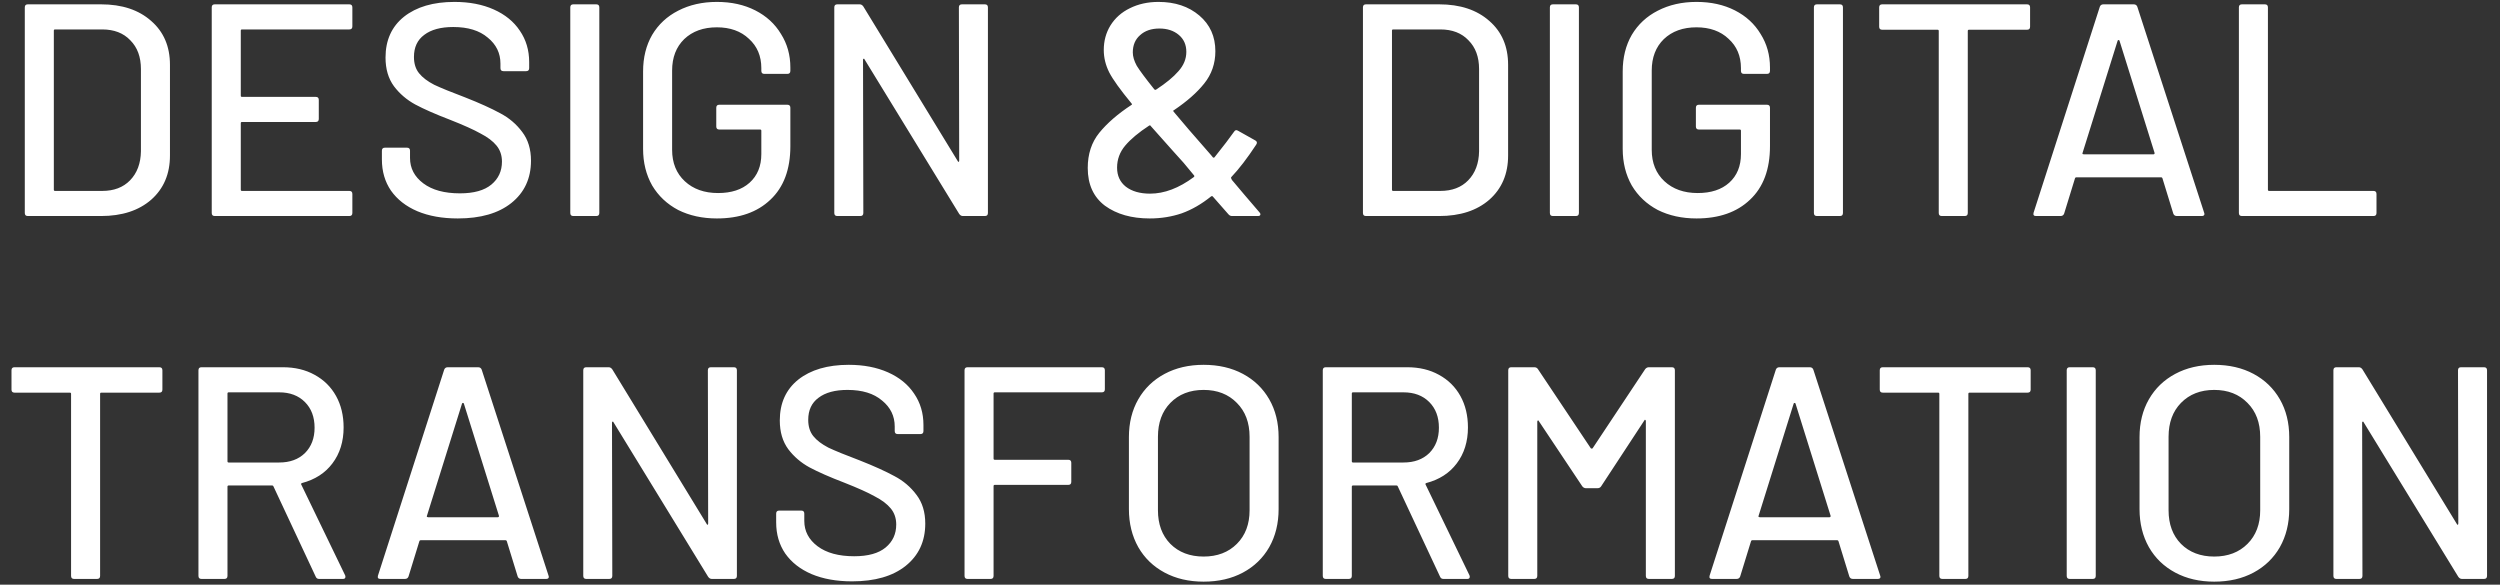 <svg width="124" height="29" viewBox="0 0 124 29" fill="none" xmlns="http://www.w3.org/2000/svg">
<rect x="0" y="0" width="124" height="29" fill="#333333" stroke="none"/>
<path d="M1.38 10.715C1.28 10.715 1.23 10.665 1.23 10.565V0.365C1.23 0.265 1.28 0.215 1.38 0.215H5.01C6.05 0.215 6.88 0.49 7.5 1.04C8.12 1.58 8.43 2.305 8.43 3.215V7.715C8.43 8.625 8.12 9.355 7.5 9.905C6.88 10.445 6.05 10.715 5.01 10.715H1.38ZM2.67 9.41C2.67 9.45 2.69 9.47 2.73 9.47H5.07C5.65 9.47 6.11 9.295 6.45 8.945C6.8 8.585 6.98 8.105 6.99 7.505V3.425C6.99 2.825 6.815 2.35 6.465 2C6.125 1.64 5.66 1.46 5.07 1.46H2.73C2.69 1.46 2.67 1.48 2.67 1.52V9.41ZM17.477 1.31C17.477 1.41 17.427 1.46 17.328 1.46H12.002C11.963 1.46 11.943 1.48 11.943 1.52V4.745C11.943 4.785 11.963 4.805 12.002 4.805H15.662C15.762 4.805 15.812 4.855 15.812 4.955V5.9C15.812 6 15.762 6.05 15.662 6.05H12.002C11.963 6.05 11.943 6.07 11.943 6.11V9.41C11.943 9.45 11.963 9.47 12.002 9.47H17.328C17.427 9.47 17.477 9.52 17.477 9.62V10.565C17.477 10.665 17.427 10.715 17.328 10.715H10.652C10.553 10.715 10.502 10.665 10.502 10.565V0.365C10.502 0.265 10.553 0.215 10.652 0.215H17.328C17.427 0.215 17.477 0.265 17.477 0.365V1.31ZM22.707 10.835C21.937 10.835 21.267 10.715 20.697 10.475C20.137 10.235 19.702 9.895 19.392 9.455C19.092 9.015 18.942 8.5 18.942 7.91V7.475C18.942 7.375 18.992 7.325 19.092 7.325H20.187C20.287 7.325 20.337 7.375 20.337 7.475V7.835C20.337 8.345 20.557 8.765 20.997 9.095C21.437 9.425 22.042 9.59 22.812 9.59C23.502 9.59 24.022 9.445 24.372 9.155C24.722 8.865 24.897 8.485 24.897 8.015C24.897 7.705 24.807 7.44 24.627 7.22C24.447 7 24.182 6.8 23.832 6.62C23.492 6.43 22.992 6.205 22.332 5.945C21.602 5.665 21.022 5.41 20.592 5.18C20.172 4.95 19.822 4.65 19.542 4.28C19.262 3.9 19.122 3.425 19.122 2.855C19.122 1.995 19.427 1.32 20.037 0.83C20.657 0.34 21.492 0.095 22.542 0.095C23.282 0.095 23.932 0.22 24.492 0.47C25.052 0.72 25.482 1.07 25.782 1.52C26.092 1.97 26.247 2.49 26.247 3.08V3.38C26.247 3.48 26.197 3.53 26.097 3.53H24.972C24.872 3.53 24.822 3.48 24.822 3.38V3.155C24.822 2.635 24.612 2.205 24.192 1.865C23.782 1.515 23.212 1.34 22.482 1.34C21.862 1.34 21.382 1.47 21.042 1.73C20.702 1.98 20.532 2.345 20.532 2.825C20.532 3.155 20.617 3.425 20.787 3.635C20.957 3.845 21.207 4.035 21.537 4.205C21.877 4.365 22.392 4.575 23.082 4.835C23.792 5.115 24.367 5.375 24.807 5.615C25.247 5.845 25.612 6.155 25.902 6.545C26.192 6.925 26.337 7.4 26.337 7.97C26.337 8.85 26.012 9.55 25.362 10.07C24.722 10.58 23.837 10.835 22.707 10.835ZM28.436 10.715C28.336 10.715 28.286 10.665 28.286 10.565V0.365C28.286 0.265 28.336 0.215 28.436 0.215H29.576C29.676 0.215 29.726 0.265 29.726 0.365V10.565C29.726 10.665 29.676 10.715 29.576 10.715H28.436ZM35.557 10.835C34.837 10.835 34.197 10.695 33.637 10.415C33.087 10.125 32.657 9.72 32.347 9.2C32.047 8.67 31.897 8.065 31.897 7.385V3.545C31.897 2.855 32.047 2.25 32.347 1.73C32.657 1.21 33.087 0.81 33.637 0.53C34.197 0.24 34.837 0.095 35.557 0.095C36.277 0.095 36.912 0.235 37.462 0.515C38.012 0.795 38.437 1.185 38.737 1.685C39.047 2.175 39.202 2.73 39.202 3.35V3.515C39.202 3.615 39.152 3.665 39.052 3.665H37.912C37.812 3.665 37.762 3.615 37.762 3.515V3.38C37.762 2.78 37.557 2.295 37.147 1.925C36.747 1.545 36.217 1.355 35.557 1.355C34.887 1.355 34.347 1.55 33.937 1.94C33.537 2.33 33.337 2.85 33.337 3.5V7.43C33.337 8.08 33.547 8.6 33.967 8.99C34.387 9.38 34.937 9.575 35.617 9.575C36.277 9.575 36.797 9.405 37.177 9.065C37.567 8.715 37.762 8.24 37.762 7.64V6.485C37.762 6.445 37.742 6.425 37.702 6.425H35.677C35.577 6.425 35.527 6.375 35.527 6.275V5.345C35.527 5.245 35.577 5.195 35.677 5.195H39.052C39.152 5.195 39.202 5.245 39.202 5.345V7.25C39.202 8.4 38.872 9.285 38.212 9.905C37.562 10.525 36.677 10.835 35.557 10.835ZM47.561 0.365C47.561 0.265 47.611 0.215 47.711 0.215H48.851C48.951 0.215 49.001 0.265 49.001 0.365V10.565C49.001 10.665 48.951 10.715 48.851 10.715H47.756C47.686 10.715 47.626 10.68 47.576 10.61L42.881 2.945C42.871 2.915 42.856 2.905 42.836 2.915C42.816 2.915 42.806 2.93 42.806 2.96L42.821 10.565C42.821 10.665 42.771 10.715 42.671 10.715H41.531C41.431 10.715 41.381 10.665 41.381 10.565V0.365C41.381 0.265 41.431 0.215 41.531 0.215H42.641C42.711 0.215 42.771 0.25 42.821 0.32L47.501 7.985C47.511 8.015 47.526 8.03 47.546 8.03C47.566 8.02 47.576 8 47.576 7.97L47.561 0.365ZM62.472 10.535C62.502 10.565 62.517 10.595 62.517 10.625C62.517 10.685 62.477 10.715 62.397 10.715H61.107C61.037 10.715 60.977 10.685 60.927 10.625L60.162 9.755C60.142 9.725 60.112 9.72 60.072 9.74C59.602 10.12 59.117 10.4 58.617 10.58C58.117 10.75 57.587 10.835 57.027 10.835C56.127 10.835 55.387 10.625 54.807 10.205C54.237 9.775 53.952 9.15 53.952 8.33C53.952 7.64 54.142 7.06 54.522 6.59C54.912 6.11 55.442 5.65 56.112 5.21C56.152 5.19 56.157 5.165 56.127 5.135C55.567 4.455 55.197 3.94 55.017 3.59C54.837 3.23 54.747 2.86 54.747 2.48C54.747 2.03 54.857 1.625 55.077 1.265C55.307 0.895 55.627 0.61 56.037 0.41C56.457 0.2 56.932 0.095 57.462 0.095C58.282 0.095 58.957 0.32 59.487 0.77C60.017 1.22 60.282 1.81 60.282 2.54C60.282 3.15 60.097 3.685 59.727 4.145C59.367 4.595 58.867 5.035 58.227 5.465C58.187 5.475 58.182 5.5 58.212 5.54C58.592 6 59.217 6.725 60.087 7.715L60.147 7.79C60.157 7.81 60.172 7.82 60.192 7.82C60.212 7.82 60.227 7.815 60.237 7.805C60.677 7.255 61.002 6.83 61.212 6.53C61.262 6.45 61.327 6.435 61.407 6.485L62.262 6.965C62.352 7.015 62.367 7.085 62.307 7.175C61.867 7.845 61.452 8.385 61.062 8.795V8.825C61.062 8.845 61.077 8.88 61.107 8.93C61.457 9.35 61.912 9.885 62.472 10.535ZM57.507 1.415C57.107 1.415 56.787 1.525 56.547 1.745C56.307 1.955 56.187 2.24 56.187 2.6C56.187 2.8 56.252 3.02 56.382 3.26C56.522 3.49 56.812 3.88 57.252 4.43C57.282 4.46 57.312 4.465 57.342 4.445C57.832 4.125 58.202 3.82 58.452 3.53C58.712 3.24 58.842 2.92 58.842 2.57C58.842 2.22 58.717 1.94 58.467 1.73C58.217 1.52 57.897 1.415 57.507 1.415ZM57.042 9.605C57.752 9.605 58.477 9.33 59.217 8.78C59.247 8.75 59.247 8.72 59.217 8.69L58.707 8.075C58.407 7.735 58.227 7.535 58.167 7.475L57.072 6.245C57.062 6.215 57.037 6.21 56.997 6.23C56.477 6.57 56.082 6.9 55.812 7.22C55.542 7.54 55.407 7.905 55.407 8.315C55.407 8.715 55.552 9.03 55.842 9.26C56.142 9.49 56.542 9.605 57.042 9.605ZM67.752 10.715C67.652 10.715 67.602 10.665 67.602 10.565V0.365C67.602 0.265 67.652 0.215 67.752 0.215H71.382C72.422 0.215 73.252 0.49 73.872 1.04C74.492 1.58 74.802 2.305 74.802 3.215V7.715C74.802 8.625 74.492 9.355 73.872 9.905C73.252 10.445 72.422 10.715 71.382 10.715H67.752ZM69.042 9.41C69.042 9.45 69.062 9.47 69.102 9.47H71.442C72.022 9.47 72.482 9.295 72.822 8.945C73.172 8.585 73.352 8.105 73.362 7.505V3.425C73.362 2.825 73.187 2.35 72.837 2C72.497 1.64 72.032 1.46 71.442 1.46H69.102C69.062 1.46 69.042 1.48 69.042 1.52V9.41ZM77.025 10.715C76.924 10.715 76.874 10.665 76.874 10.565V0.365C76.874 0.265 76.924 0.215 77.025 0.215H78.165C78.264 0.215 78.314 0.265 78.314 0.365V10.565C78.314 10.665 78.264 10.715 78.165 10.715H77.025ZM84.146 10.835C83.426 10.835 82.786 10.695 82.226 10.415C81.676 10.125 81.246 9.72 80.936 9.2C80.636 8.67 80.486 8.065 80.486 7.385V3.545C80.486 2.855 80.636 2.25 80.936 1.73C81.246 1.21 81.676 0.81 82.226 0.53C82.786 0.24 83.426 0.095 84.146 0.095C84.866 0.095 85.501 0.235 86.051 0.515C86.601 0.795 87.026 1.185 87.326 1.685C87.636 2.175 87.791 2.73 87.791 3.35V3.515C87.791 3.615 87.741 3.665 87.641 3.665H86.501C86.401 3.665 86.351 3.615 86.351 3.515V3.38C86.351 2.78 86.146 2.295 85.736 1.925C85.336 1.545 84.806 1.355 84.146 1.355C83.476 1.355 82.936 1.55 82.526 1.94C82.126 2.33 81.926 2.85 81.926 3.5V7.43C81.926 8.08 82.136 8.6 82.556 8.99C82.976 9.38 83.526 9.575 84.206 9.575C84.866 9.575 85.386 9.405 85.766 9.065C86.156 8.715 86.351 8.24 86.351 7.64V6.485C86.351 6.445 86.331 6.425 86.291 6.425H84.266C84.166 6.425 84.116 6.375 84.116 6.275V5.345C84.116 5.245 84.166 5.195 84.266 5.195H87.641C87.741 5.195 87.791 5.245 87.791 5.345V7.25C87.791 8.4 87.461 9.285 86.801 9.905C86.151 10.525 85.266 10.835 84.146 10.835ZM90.12 10.715C90.02 10.715 89.97 10.665 89.97 10.565V0.365C89.97 0.265 90.02 0.215 90.12 0.215H91.26C91.36 0.215 91.41 0.265 91.41 0.365V10.565C91.41 10.665 91.36 10.715 91.26 10.715H90.12ZM100.542 0.215C100.642 0.215 100.692 0.265 100.692 0.365V1.325C100.692 1.425 100.642 1.475 100.542 1.475H97.662C97.622 1.475 97.602 1.495 97.602 1.535V10.565C97.602 10.665 97.552 10.715 97.452 10.715H96.312C96.212 10.715 96.162 10.665 96.162 10.565V1.535C96.162 1.495 96.142 1.475 96.102 1.475H93.357C93.257 1.475 93.207 1.425 93.207 1.325V0.365C93.207 0.265 93.257 0.215 93.357 0.215H100.542ZM107.976 10.715C107.886 10.715 107.826 10.675 107.796 10.595L107.256 8.84C107.246 8.81 107.226 8.795 107.196 8.795H102.981C102.951 8.795 102.931 8.81 102.921 8.84L102.381 10.595C102.351 10.675 102.291 10.715 102.201 10.715H100.986C100.876 10.715 100.836 10.66 100.866 10.55L104.151 0.335C104.181 0.255 104.241 0.215 104.331 0.215H105.831C105.921 0.215 105.981 0.255 106.011 0.335L109.326 10.55L109.341 10.61C109.341 10.68 109.296 10.715 109.206 10.715H107.976ZM103.296 7.58C103.286 7.6 103.286 7.62 103.296 7.64C103.316 7.65 103.336 7.655 103.356 7.655H106.806C106.826 7.655 106.841 7.65 106.851 7.64C106.871 7.62 106.876 7.6 106.866 7.58L105.126 2.015C105.116 1.995 105.101 1.985 105.081 1.985C105.061 1.985 105.046 1.995 105.036 2.015L103.296 7.58ZM111.199 10.715C111.099 10.715 111.049 10.665 111.049 10.565V0.365C111.049 0.265 111.099 0.215 111.199 0.215H112.339C112.439 0.215 112.489 0.265 112.489 0.365V9.41C112.489 9.45 112.509 9.47 112.549 9.47H117.724C117.824 9.47 117.874 9.52 117.874 9.62V10.565C117.874 10.665 117.824 10.715 117.724 10.715H111.199ZM7.905 18.215C8.005 18.215 8.055 18.265 8.055 18.365V19.325C8.055 19.425 8.005 19.475 7.905 19.475H5.025C4.985 19.475 4.965 19.495 4.965 19.535V28.565C4.965 28.665 4.915 28.715 4.815 28.715H3.675C3.575 28.715 3.525 28.665 3.525 28.565V19.535C3.525 19.495 3.505 19.475 3.465 19.475H0.72C0.62 19.475 0.57 19.425 0.57 19.325V18.365C0.57 18.265 0.62 18.215 0.72 18.215H7.905ZM15.828 28.715C15.748 28.715 15.693 28.68 15.663 28.61L13.563 24.125C13.553 24.095 13.533 24.08 13.503 24.08H11.343C11.303 24.08 11.283 24.1 11.283 24.14V28.565C11.283 28.665 11.233 28.715 11.133 28.715H9.993C9.893 28.715 9.843 28.665 9.843 28.565V18.365C9.843 18.265 9.893 18.215 9.993 18.215H14.028C14.628 18.215 15.153 18.34 15.603 18.59C16.063 18.84 16.418 19.19 16.668 19.64C16.918 20.09 17.043 20.61 17.043 21.2C17.043 21.9 16.858 22.495 16.488 22.985C16.128 23.465 15.623 23.79 14.973 23.96C14.933 23.98 14.923 24.005 14.943 24.035L17.118 28.535C17.128 28.555 17.133 28.58 17.133 28.61C17.133 28.68 17.093 28.715 17.013 28.715H15.828ZM11.343 19.46C11.303 19.46 11.283 19.48 11.283 19.52V22.88C11.283 22.92 11.303 22.94 11.343 22.94H13.848C14.378 22.94 14.803 22.785 15.123 22.475C15.443 22.155 15.603 21.735 15.603 21.215C15.603 20.685 15.443 20.26 15.123 19.94C14.803 19.62 14.378 19.46 13.848 19.46H11.343ZM25.857 28.715C25.767 28.715 25.707 28.675 25.677 28.595L25.137 26.84C25.127 26.81 25.107 26.795 25.077 26.795H20.862C20.832 26.795 20.812 26.81 20.802 26.84L20.262 28.595C20.232 28.675 20.172 28.715 20.082 28.715H18.867C18.757 28.715 18.717 28.66 18.747 28.55L22.032 18.335C22.062 18.255 22.122 18.215 22.212 18.215H23.712C23.802 18.215 23.862 18.255 23.892 18.335L27.207 28.55L27.222 28.61C27.222 28.68 27.177 28.715 27.087 28.715H25.857ZM21.177 25.58C21.167 25.6 21.167 25.62 21.177 25.64C21.197 25.65 21.217 25.655 21.237 25.655H24.687C24.707 25.655 24.722 25.65 24.732 25.64C24.752 25.62 24.757 25.6 24.747 25.58L23.007 20.015C22.997 19.995 22.982 19.985 22.962 19.985C22.942 19.985 22.927 19.995 22.917 20.015L21.177 25.58ZM35.11 18.365C35.11 18.265 35.16 18.215 35.26 18.215H36.4C36.5 18.215 36.55 18.265 36.55 18.365V28.565C36.55 28.665 36.5 28.715 36.4 28.715H35.305C35.235 28.715 35.175 28.68 35.125 28.61L30.43 20.945C30.42 20.915 30.405 20.905 30.385 20.915C30.365 20.915 30.355 20.93 30.355 20.96L30.37 28.565C30.37 28.665 30.32 28.715 30.22 28.715H29.08C28.98 28.715 28.93 28.665 28.93 28.565V18.365C28.93 18.265 28.98 18.215 29.08 18.215H30.19C30.26 18.215 30.32 18.25 30.37 18.32L35.05 25.985C35.06 26.015 35.075 26.03 35.095 26.03C35.115 26.02 35.125 26 35.125 25.97L35.11 18.365ZM42.263 28.835C41.493 28.835 40.823 28.715 40.253 28.475C39.693 28.235 39.258 27.895 38.948 27.455C38.648 27.015 38.498 26.5 38.498 25.91V25.475C38.498 25.375 38.548 25.325 38.648 25.325H39.743C39.843 25.325 39.893 25.375 39.893 25.475V25.835C39.893 26.345 40.113 26.765 40.553 27.095C40.993 27.425 41.598 27.59 42.368 27.59C43.058 27.59 43.578 27.445 43.928 27.155C44.278 26.865 44.453 26.485 44.453 26.015C44.453 25.705 44.363 25.44 44.183 25.22C44.003 25 43.738 24.8 43.388 24.62C43.048 24.43 42.548 24.205 41.888 23.945C41.158 23.665 40.578 23.41 40.148 23.18C39.728 22.95 39.378 22.65 39.098 22.28C38.818 21.9 38.678 21.425 38.678 20.855C38.678 19.995 38.983 19.32 39.593 18.83C40.213 18.34 41.048 18.095 42.098 18.095C42.838 18.095 43.488 18.22 44.048 18.47C44.608 18.72 45.038 19.07 45.338 19.52C45.648 19.97 45.803 20.49 45.803 21.08V21.38C45.803 21.48 45.753 21.53 45.653 21.53H44.528C44.428 21.53 44.378 21.48 44.378 21.38V21.155C44.378 20.635 44.168 20.205 43.748 19.865C43.338 19.515 42.768 19.34 42.038 19.34C41.418 19.34 40.938 19.47 40.598 19.73C40.258 19.98 40.088 20.345 40.088 20.825C40.088 21.155 40.173 21.425 40.343 21.635C40.513 21.845 40.763 22.035 41.093 22.205C41.433 22.365 41.948 22.575 42.638 22.835C43.348 23.115 43.923 23.375 44.363 23.615C44.803 23.845 45.168 24.155 45.458 24.545C45.748 24.925 45.893 25.4 45.893 25.97C45.893 26.85 45.568 27.55 44.918 28.07C44.278 28.58 43.393 28.835 42.263 28.835ZM54.801 19.31C54.801 19.41 54.751 19.46 54.651 19.46H49.341C49.301 19.46 49.281 19.48 49.281 19.52V22.745C49.281 22.785 49.301 22.805 49.341 22.805H52.986C53.086 22.805 53.136 22.855 53.136 22.955V23.9C53.136 24 53.086 24.05 52.986 24.05H49.341C49.301 24.05 49.281 24.07 49.281 24.11V28.565C49.281 28.665 49.231 28.715 49.131 28.715H47.991C47.891 28.715 47.841 28.665 47.841 28.565V18.365C47.841 18.265 47.891 18.215 47.991 18.215H54.651C54.751 18.215 54.801 18.265 54.801 18.365V19.31ZM59.699 28.85C58.969 28.85 58.324 28.7 57.764 28.4C57.204 28.1 56.769 27.68 56.459 27.14C56.149 26.59 55.994 25.96 55.994 25.25V21.68C55.994 20.97 56.149 20.345 56.459 19.805C56.769 19.265 57.204 18.845 57.764 18.545C58.324 18.245 58.969 18.095 59.699 18.095C60.439 18.095 61.089 18.245 61.649 18.545C62.209 18.845 62.644 19.265 62.954 19.805C63.264 20.345 63.419 20.97 63.419 21.68V25.25C63.419 25.96 63.264 26.59 62.954 27.14C62.644 27.68 62.209 28.1 61.649 28.4C61.089 28.7 60.439 28.85 59.699 28.85ZM59.699 27.605C60.379 27.605 60.929 27.395 61.349 26.975C61.769 26.555 61.979 26 61.979 25.31V21.665C61.979 20.965 61.769 20.405 61.349 19.985C60.929 19.555 60.379 19.34 59.699 19.34C59.019 19.34 58.469 19.555 58.049 19.985C57.639 20.405 57.434 20.965 57.434 21.665V25.31C57.434 26 57.639 26.555 58.049 26.975C58.469 27.395 59.019 27.605 59.699 27.605ZM71.595 28.715C71.515 28.715 71.46 28.68 71.43 28.61L69.33 24.125C69.32 24.095 69.3 24.08 69.27 24.08H67.11C67.07 24.08 67.05 24.1 67.05 24.14V28.565C67.05 28.665 67 28.715 66.9 28.715H65.76C65.66 28.715 65.61 28.665 65.61 28.565V18.365C65.61 18.265 65.66 18.215 65.76 18.215H69.795C70.395 18.215 70.92 18.34 71.37 18.59C71.83 18.84 72.185 19.19 72.435 19.64C72.685 20.09 72.81 20.61 72.81 21.2C72.81 21.9 72.625 22.495 72.255 22.985C71.895 23.465 71.39 23.79 70.74 23.96C70.7 23.98 70.69 24.005 70.71 24.035L72.885 28.535C72.895 28.555 72.9 28.58 72.9 28.61C72.9 28.68 72.86 28.715 72.78 28.715H71.595ZM67.11 19.46C67.07 19.46 67.05 19.48 67.05 19.52V22.88C67.05 22.92 67.07 22.94 67.11 22.94H69.615C70.145 22.94 70.57 22.785 70.89 22.475C71.21 22.155 71.37 21.735 71.37 21.215C71.37 20.685 71.21 20.26 70.89 19.94C70.57 19.62 70.145 19.46 69.615 19.46H67.11ZM81.604 18.305C81.654 18.245 81.714 18.215 81.784 18.215H82.924C83.024 18.215 83.074 18.265 83.074 18.365V28.565C83.074 28.665 83.024 28.715 82.924 28.715H81.784C81.684 28.715 81.634 28.665 81.634 28.565V20.885C81.634 20.855 81.624 20.835 81.604 20.825C81.584 20.815 81.569 20.825 81.559 20.855L79.414 24.125C79.374 24.185 79.314 24.215 79.234 24.215H78.664C78.594 24.215 78.534 24.185 78.484 24.125L76.324 20.885C76.314 20.855 76.299 20.845 76.279 20.855C76.259 20.865 76.249 20.885 76.249 20.915V28.565C76.249 28.665 76.199 28.715 76.099 28.715H74.959C74.859 28.715 74.809 28.665 74.809 28.565V18.365C74.809 18.265 74.859 18.215 74.959 18.215H76.099C76.179 18.215 76.239 18.245 76.279 18.305L78.904 22.235C78.914 22.245 78.929 22.25 78.949 22.25C78.969 22.25 78.984 22.245 78.994 22.235L81.604 18.305ZM91.907 28.715C91.817 28.715 91.757 28.675 91.727 28.595L91.187 26.84C91.177 26.81 91.157 26.795 91.127 26.795H86.912C86.882 26.795 86.862 26.81 86.852 26.84L86.312 28.595C86.282 28.675 86.222 28.715 86.132 28.715H84.917C84.807 28.715 84.767 28.66 84.797 28.55L88.082 18.335C88.112 18.255 88.172 18.215 88.262 18.215H89.762C89.852 18.215 89.912 18.255 89.942 18.335L93.257 28.55L93.272 28.61C93.272 28.68 93.227 28.715 93.137 28.715H91.907ZM87.227 25.58C87.217 25.6 87.217 25.62 87.227 25.64C87.247 25.65 87.267 25.655 87.287 25.655H90.737C90.757 25.655 90.772 25.65 90.782 25.64C90.802 25.62 90.807 25.6 90.797 25.58L89.057 20.015C89.047 19.995 89.032 19.985 89.012 19.985C88.992 19.985 88.977 19.995 88.967 20.015L87.227 25.58ZM100.571 18.215C100.671 18.215 100.721 18.265 100.721 18.365V19.325C100.721 19.425 100.671 19.475 100.571 19.475H97.691C97.651 19.475 97.631 19.495 97.631 19.535V28.565C97.631 28.665 97.581 28.715 97.481 28.715H96.341C96.241 28.715 96.191 28.665 96.191 28.565V19.535C96.191 19.495 96.171 19.475 96.131 19.475H93.386C93.286 19.475 93.236 19.425 93.236 19.325V18.365C93.236 18.265 93.286 18.215 93.386 18.215H100.571ZM102.659 28.715C102.559 28.715 102.509 28.665 102.509 28.565V18.365C102.509 18.265 102.559 18.215 102.659 18.215H103.799C103.899 18.215 103.949 18.265 103.949 18.365V28.565C103.949 28.665 103.899 28.715 103.799 28.715H102.659ZM109.826 28.85C109.096 28.85 108.451 28.7 107.891 28.4C107.331 28.1 106.896 27.68 106.586 27.14C106.276 26.59 106.121 25.96 106.121 25.25V21.68C106.121 20.97 106.276 20.345 106.586 19.805C106.896 19.265 107.331 18.845 107.891 18.545C108.451 18.245 109.096 18.095 109.826 18.095C110.566 18.095 111.216 18.245 111.776 18.545C112.336 18.845 112.771 19.265 113.081 19.805C113.391 20.345 113.546 20.97 113.546 21.68V25.25C113.546 25.96 113.391 26.59 113.081 27.14C112.771 27.68 112.336 28.1 111.776 28.4C111.216 28.7 110.566 28.85 109.826 28.85ZM109.826 27.605C110.506 27.605 111.056 27.395 111.476 26.975C111.896 26.555 112.106 26 112.106 25.31V21.665C112.106 20.965 111.896 20.405 111.476 19.985C111.056 19.555 110.506 19.34 109.826 19.34C109.146 19.34 108.596 19.555 108.176 19.985C107.766 20.405 107.561 20.965 107.561 21.665V25.31C107.561 26 107.766 26.555 108.176 26.975C108.596 27.395 109.146 27.605 109.826 27.605ZM121.917 18.365C121.917 18.265 121.967 18.215 122.067 18.215H123.207C123.307 18.215 123.357 18.265 123.357 18.365V28.565C123.357 28.665 123.307 28.715 123.207 28.715H122.112C122.042 28.715 121.982 28.68 121.932 28.61L117.237 20.945C117.227 20.915 117.212 20.905 117.192 20.915C117.172 20.915 117.162 20.93 117.162 20.96L117.177 28.565C117.177 28.665 117.127 28.715 117.027 28.715H115.887C115.787 28.715 115.737 28.665 115.737 28.565V18.365C115.737 18.265 115.787 18.215 115.887 18.215H116.997C117.067 18.215 117.127 18.25 117.177 18.32L121.857 25.985C121.867 26.015 121.882 26.03 121.902 26.03C121.922 26.02 121.932 26 121.932 25.97L121.917 18.365Z" fill="white"/>
</svg>
